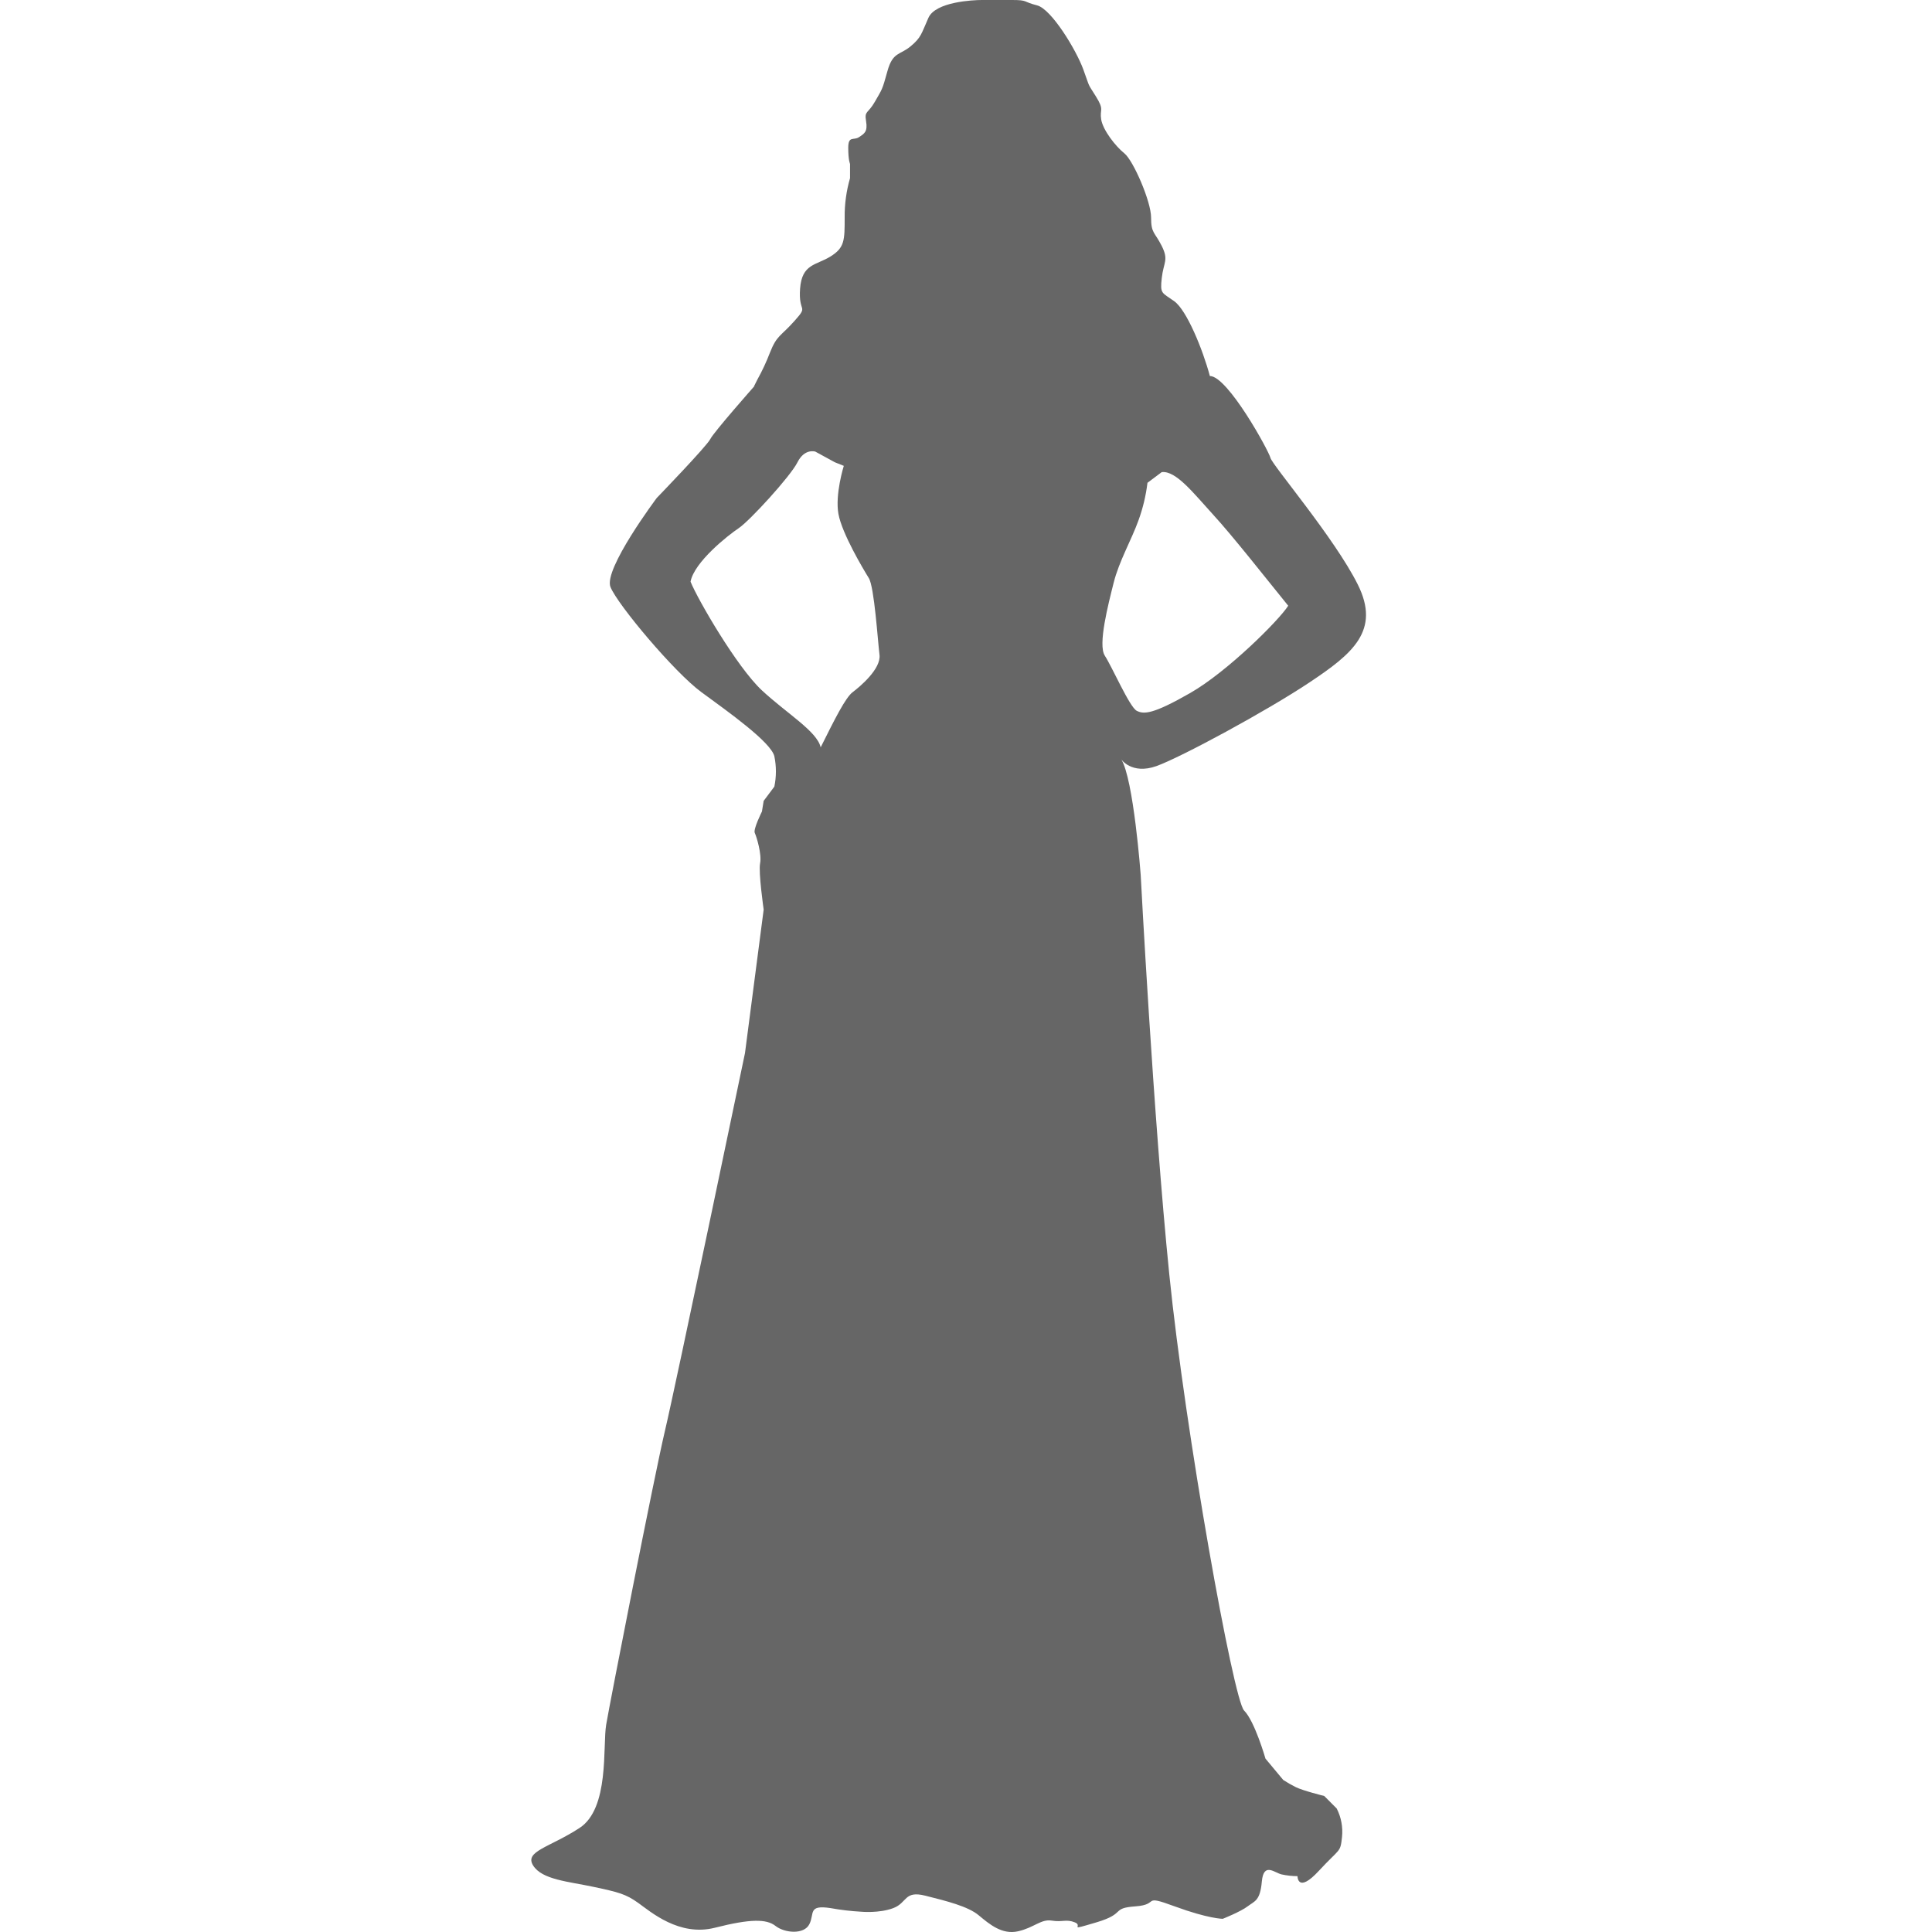 <svg xmlns="http://www.w3.org/2000/svg" width="40" height="40" viewBox="0 0 40 40" fill="none"><path d="M23.943 15.861C24.457 15.676 26.228 14.718 27.114 14.127C28.001 13.536 28.59 13.057 28.11 12.099C27.631 11.14 26.339 9.627 26.303 9.479C26.267 9.331 25.418 7.785 25.049 7.785C24.901 7.232 24.569 6.42 24.311 6.236C24.053 6.052 24.016 6.089 24.053 5.757C24.09 5.425 24.201 5.388 24.053 5.093C23.905 4.798 23.832 4.835 23.832 4.503C23.832 4.171 23.463 3.322 23.279 3.175C23.094 3.027 22.836 2.695 22.799 2.474C22.763 2.252 22.873 2.29 22.688 1.994C22.504 1.699 22.578 1.847 22.43 1.441C22.283 1.035 21.768 0.186 21.471 0.111C21.174 0.036 21.287 0 20.957 0H20.329C20.144 0 19.369 0.037 19.222 0.369C19.074 0.701 19.074 0.775 18.853 0.959C18.632 1.144 18.484 1.07 18.373 1.474C18.262 1.878 18.263 1.842 18.116 2.102C17.968 2.362 17.894 2.287 17.931 2.508C17.968 2.729 17.894 2.766 17.784 2.84C17.673 2.914 17.562 2.803 17.562 3.061C17.562 3.319 17.599 3.393 17.599 3.393V3.688C17.523 3.952 17.485 4.225 17.488 4.5C17.488 4.979 17.488 5.128 17.193 5.311C16.898 5.494 16.603 5.459 16.565 5.975C16.526 6.492 16.749 6.307 16.454 6.639C16.16 6.971 16.085 6.934 15.94 7.303C15.867 7.493 15.781 7.678 15.682 7.856L15.608 8.003L15.627 7.985C15.627 7.985 14.779 8.944 14.705 9.092C14.631 9.24 13.598 10.309 13.598 10.309C13.598 10.309 12.491 11.784 12.639 12.153C12.787 12.521 13.967 13.924 14.52 14.329C15.074 14.735 15.959 15.362 16.032 15.657C16.075 15.865 16.075 16.078 16.032 16.286L15.811 16.581L15.775 16.802C15.775 16.802 15.59 17.171 15.627 17.245C15.663 17.32 15.775 17.687 15.737 17.874C15.7 18.06 15.811 18.832 15.811 18.832L15.424 21.804C15.424 21.804 13.986 28.701 13.767 29.623C13.548 30.546 12.624 35.266 12.55 35.709C12.475 36.152 12.623 37.443 11.996 37.848C11.37 38.254 10.854 38.328 11.038 38.623C11.222 38.919 11.775 38.955 12.291 39.066C12.807 39.176 12.955 39.213 13.214 39.398C13.472 39.582 14.062 40.099 14.8 39.912C15.537 39.725 15.869 39.727 16.057 39.875C16.244 40.022 16.647 40.059 16.757 39.838C16.868 39.617 16.721 39.432 17.2 39.506C17.408 39.544 17.618 39.568 17.829 39.58C17.829 39.58 18.198 39.616 18.493 39.506C18.788 39.396 18.714 39.137 19.157 39.248C19.599 39.359 20.042 39.469 20.263 39.654C20.485 39.838 20.743 40.059 21.075 39.986C21.407 39.912 21.554 39.727 21.775 39.764C21.997 39.801 22.071 39.727 22.255 39.801C22.439 39.875 22.071 39.986 22.698 39.801C23.324 39.616 22.992 39.506 23.509 39.469C24.026 39.432 23.62 39.211 24.32 39.469C25.021 39.727 25.316 39.727 25.316 39.727C25.316 39.727 25.685 39.58 25.831 39.469C25.976 39.358 26.089 39.359 26.125 38.955C26.162 38.551 26.384 38.771 26.531 38.807C26.64 38.831 26.751 38.843 26.863 38.844C26.863 38.844 26.863 39.213 27.306 38.733C27.749 38.254 27.749 38.365 27.785 38.033C27.806 37.83 27.768 37.625 27.675 37.443L27.417 37.184C27.417 37.184 26.974 37.074 26.826 37C26.738 36.956 26.651 36.906 26.568 36.852L26.2 36.41C26.2 36.41 25.978 35.635 25.757 35.414C25.536 35.192 24.54 29.66 24.208 26.377C23.876 23.095 23.617 18.115 23.617 18.115C23.617 18.115 23.47 16.123 23.212 15.716C23.205 15.713 23.425 16.045 23.943 15.861ZM17.654 14.33C17.506 14.441 17.285 14.883 16.991 15.473C16.917 15.141 16.289 14.772 15.773 14.292C15.258 13.812 14.445 12.411 14.297 12.043C14.372 11.637 15.072 11.083 15.293 10.936C15.515 10.789 16.363 9.866 16.511 9.571C16.659 9.277 16.88 9.35 16.88 9.35L17.285 9.571L17.47 9.645C17.47 9.645 17.285 10.235 17.359 10.641C17.433 11.047 17.873 11.784 17.988 11.969C18.102 12.154 18.172 13.26 18.209 13.555C18.246 13.849 17.801 14.219 17.654 14.33ZM22.874 13.574C22.726 13.352 22.947 12.504 23.058 12.062C23.169 11.619 23.427 11.176 23.572 10.771C23.663 10.52 23.725 10.26 23.757 9.996L24.052 9.775C24.347 9.738 24.716 10.217 25.121 10.66C25.527 11.103 26.192 11.951 26.671 12.541C26.486 12.836 25.414 13.906 24.642 14.348C23.87 14.79 23.683 14.791 23.536 14.717C23.388 14.644 23.02 13.795 22.873 13.574H22.874Z" fill="#666666"></path></svg>
